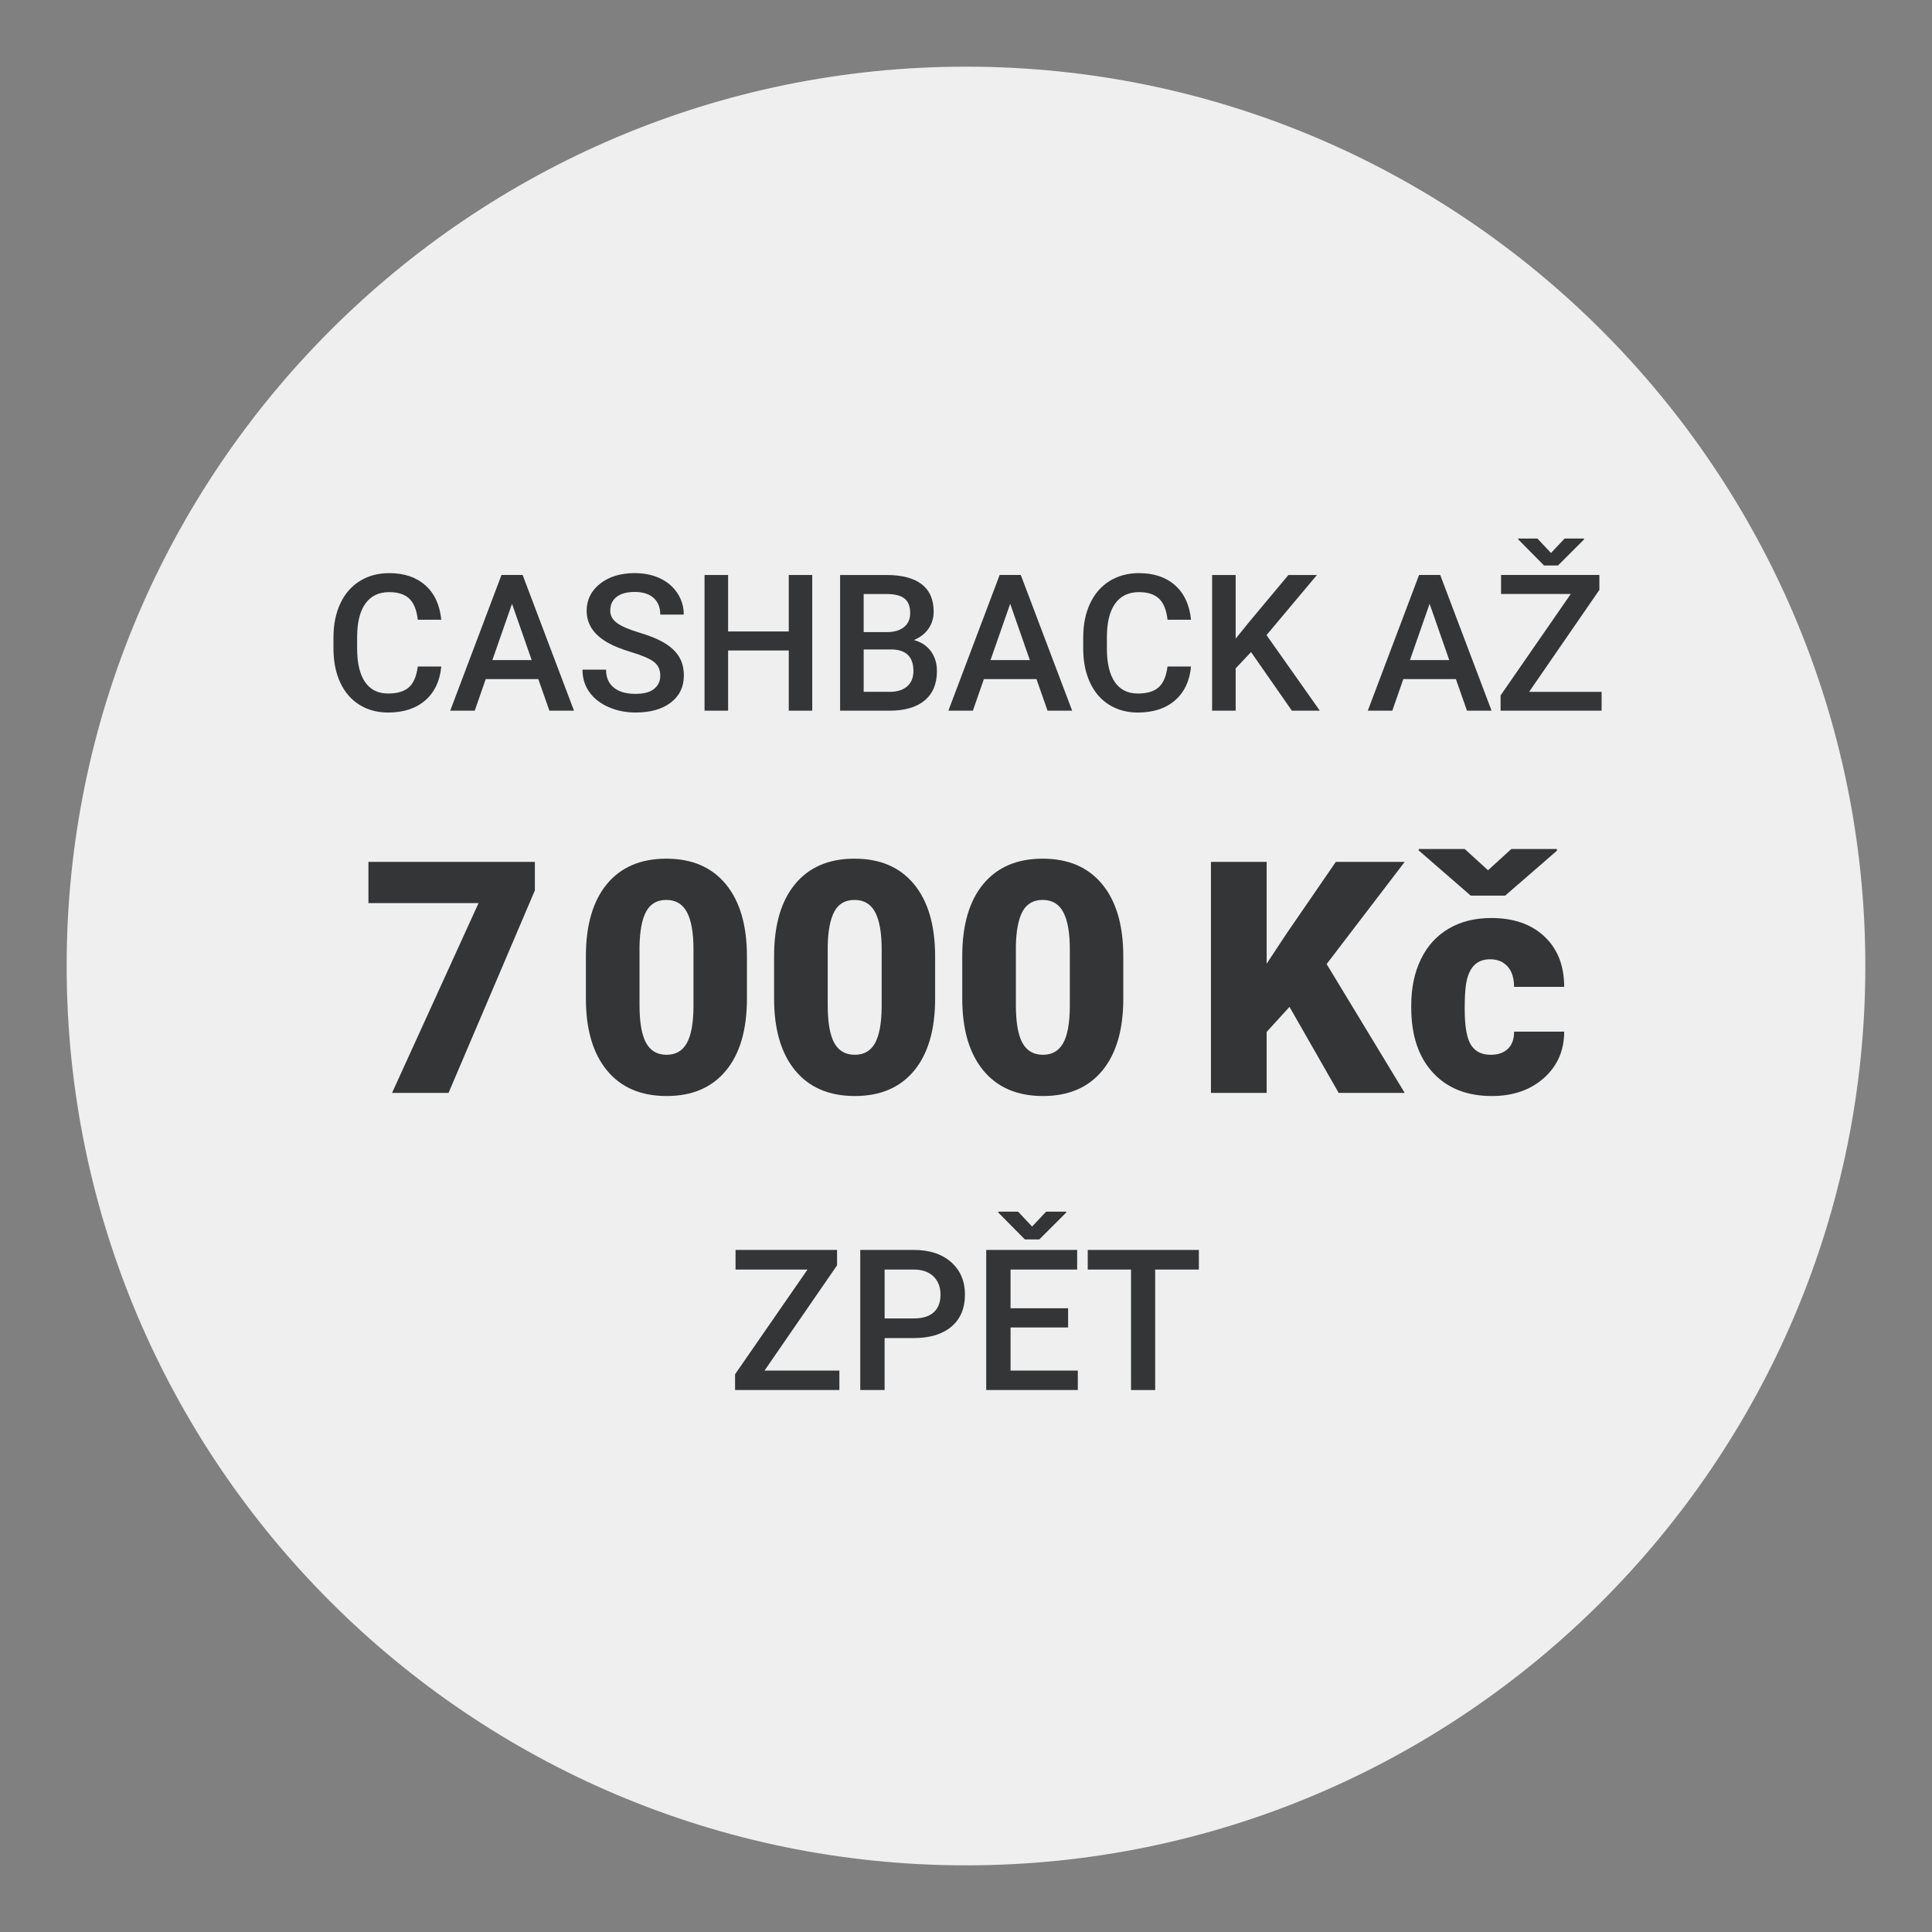 <?xml version="1.0" encoding="UTF-8"?>
<svg id="Vrstva_1" data-name="Vrstva 1" xmlns="http://www.w3.org/2000/svg" viewBox="0 0 141.732 141.732">
  <rect x="0" y="0" width="141.732" height="141.732" fill="#808080" stroke="none"/>
  <defs>
    <style>
      .cls-1 {
        fill: #efefef;
      }

      .cls-2 {
        fill: #333536;
      }
    </style>
  </defs>
  <path class="cls-1" d="M70.866,4.89C34.487,4.89,4.89,34.487,4.89,70.866c0,36.38,29.597,65.976,65.976,65.976s65.976-29.597,65.976-65.976c0-36.379-29.597-65.976-65.976-65.976Z"/>
  <g>
    <path class="cls-2" d="M32.373,48.894c-.101,1.062-.492,1.891-1.176,2.484-.684.596-1.593.893-2.728.893-.793,0-1.491-.188-2.096-.564-.604-.375-1.069-.91-1.397-1.603s-.499-1.497-.513-2.413v-.93c0-.938.166-1.766.499-2.481.332-.716.81-1.267,1.432-1.654s1.341-.581,2.157-.581c1.098,0,1.982.297,2.652.893.67.594,1.06,1.437,1.169,2.525h-1.723c-.082-.716-.291-1.231-.626-1.549-.335-.316-.826-.475-1.473-.475-.752,0-1.33.274-1.733.824s-.609,1.356-.618,2.419v.883c0,1.076.192,1.897.577,2.463.386.565.949.849,1.692.849.679,0,1.189-.152,1.531-.458s.558-.813.649-1.524h1.723Z"/>
    <path class="cls-2" d="M39.489,49.817h-3.855l-.807,2.317h-1.798l3.76-9.953h1.552l3.767,9.953h-1.805l-.813-2.317ZM36.119,48.423h2.885l-1.442-4.129-1.442,4.129Z"/>
    <path class="cls-2" d="M48.438,49.571c0-.438-.154-.774-.462-1.012s-.862-.477-1.664-.718c-.803-.241-1.44-.511-1.914-.807-.907-.569-1.36-1.312-1.36-2.229,0-.802.327-1.463.98-1.982.654-.52,1.503-.779,2.547-.779.692,0,1.31.128,1.853.383.542.255.968.619,1.278,1.09.31.473.465.995.465,1.569h-1.723c0-.52-.163-.927-.489-1.22-.325-.295-.792-.441-1.397-.441-.565,0-1.004.121-1.316.362-.312.241-.468.579-.468,1.012,0,.364.168.669.506.913.337.243.893.48,1.668.711.774.229,1.396.492,1.866.785.469.295.813.632,1.032,1.012.219.381.328.826.328,1.337,0,.829-.318,1.489-.954,1.979-.636.489-1.498.734-2.587.734-.721,0-1.382-.133-1.986-.4-.604-.266-1.073-.634-1.408-1.104s-.502-1.017-.502-1.641h1.729c0,.565.187,1.003.561,1.312.373.31.909.465,1.606.465.602,0,1.054-.122,1.356-.365.304-.244.455-.566.455-.968Z"/>
    <path class="cls-2" d="M59.587,52.135h-1.723v-4.416h-4.45v4.416h-1.729v-9.953h1.729v4.143h4.45v-4.143h1.723v9.953Z"/>
    <path class="cls-2" d="M61.631,52.135v-9.953h3.411c1.125,0,1.982.226,2.57.677s.882,1.123.882,2.017c0,.456-.123.866-.369,1.23s-.606.647-1.08.848c.537.146.953.42,1.247.824.294.402.441.887.441,1.452,0,.935-.3,1.652-.899,2.153-.599.501-1.457.752-2.573.752h-3.63ZM63.36,46.372h1.695c.537,0,.958-.122,1.261-.366.304-.243.455-.589.455-1.035,0-.492-.141-.848-.421-1.066s-.717-.328-1.309-.328h-1.682v2.796ZM63.36,47.643v3.11h1.921c.542,0,.966-.135,1.271-.403.305-.269.458-.643.458-1.121,0-1.034-.529-1.563-1.586-1.586h-2.064Z"/>
    <path class="cls-2" d="M76.034,49.817h-3.855l-.807,2.317h-1.798l3.76-9.953h1.552l3.767,9.953h-1.805l-.813-2.317ZM72.664,48.423h2.885l-1.442-4.129-1.442,4.129Z"/>
    <path class="cls-2" d="M87.375,48.894c-.101,1.062-.492,1.891-1.176,2.484-.684.596-1.593.893-2.728.893-.793,0-1.491-.188-2.096-.564-.604-.375-1.069-.91-1.397-1.603s-.499-1.497-.513-2.413v-.93c0-.938.166-1.766.499-2.481.332-.716.81-1.267,1.432-1.654s1.341-.581,2.157-.581c1.098,0,1.982.297,2.652.893.67.594,1.06,1.437,1.169,2.525h-1.723c-.082-.716-.291-1.231-.626-1.549-.335-.316-.826-.475-1.473-.475-.752,0-1.33.274-1.733.824s-.609,1.356-.618,2.419v.883c0,1.076.192,1.897.577,2.463.386.565.949.849,1.692.849.679,0,1.189-.152,1.531-.458s.558-.813.649-1.524h1.723Z"/>
    <path class="cls-2" d="M91.777,47.835l-1.128,1.196v3.104h-1.729v-9.953h1.729v4.669l.957-1.183,2.912-3.486h2.092l-3.698,4.409,3.91,5.544h-2.051l-2.994-4.3Z"/>
    <path class="cls-2" d="M106.803,49.817h-3.855l-.807,2.317h-1.798l3.76-9.953h1.552l3.767,9.953h-1.805l-.813-2.317ZM103.433,48.423h2.885l-1.442-4.129-1.442,4.129Z"/>
    <path class="cls-2" d="M112.176,50.754h5.318v1.381h-7.41v-1.121l5.147-7.438h-5.113v-1.395h7.212v1.094l-5.154,7.479ZM113.782,40.568l.998-1.06h1.422v.068l-1.907,1.907h-1.025l-1.894-1.914v-.062h1.408l.998,1.06Z"/>
  </g>
  <g>
    <path class="cls-2" d="M56.085,100.547h5.492v1.426h-7.652v-1.157l5.315-7.681h-5.28v-1.439h7.447v1.129l-5.322,7.723Z"/>
    <path class="cls-2" d="M64.895,98.161v3.812h-1.786v-10.277h3.932c1.148,0,2.061.299,2.735.897.676.598,1.013,1.39,1.013,2.374,0,1.008-.33,1.793-.991,2.354s-1.587.841-2.777.841h-2.125ZM64.895,96.721h2.146c.636,0,1.12-.149,1.454-.448s.501-.73.501-1.295c0-.556-.169-.999-.508-1.331s-.805-.502-1.397-.512h-2.195v3.586Z"/>
    <path class="cls-2" d="M78.356,97.385h-4.221v3.162h4.934v1.426h-6.72v-10.277h6.671v1.439h-4.885v2.838h4.221v1.412ZM75.716,89.979l1.03-1.094h1.469v.07l-1.97,1.97h-1.059l-1.955-1.977v-.063h1.454l1.03,1.094Z"/>
    <path class="cls-2" d="M87.949,93.135h-3.205v8.838h-1.771v-8.838h-3.177v-1.439h8.153v1.439Z"/>
  </g>
  <g>
    <path class="cls-2" d="M39.238,65.32l-6.332,14.853h-4.144l6.344-13.921h-8.078v-3.026h12.21v2.095Z"/>
    <path class="cls-2" d="M54.796,73.247c0,2.289-.514,4.055-1.542,5.296-1.028,1.242-2.478,1.862-4.348,1.862-1.886,0-3.345-.624-4.376-1.874-1.032-1.249-1.549-3.011-1.549-5.284v-3.096c0-2.289.515-4.055,1.543-5.297,1.027-1.241,2.48-1.862,4.358-1.862s3.333.625,4.365,1.874c1.032,1.25,1.548,3.015,1.548,5.296v3.085ZM50.874,69.65c0-1.218-.159-2.128-.478-2.729s-.822-.902-1.514-.902c-.675,0-1.166.279-1.472.838-.307.56-.472,1.405-.495,2.538v4.33c0,1.265.159,2.19.478,2.775.318.587.822.879,1.513.879.668,0,1.16-.285,1.479-.855s.481-1.464.489-2.683v-4.19Z"/>
    <path class="cls-2" d="M68.602,73.247c0,2.289-.515,4.055-1.542,5.296-1.028,1.242-2.478,1.862-4.348,1.862-1.886,0-3.345-.624-4.377-1.874-1.032-1.249-1.548-3.011-1.548-5.284v-3.096c0-2.289.514-4.055,1.542-5.297,1.028-1.241,2.481-1.862,4.359-1.862s3.333.625,4.365,1.874c1.031,1.25,1.548,3.015,1.548,5.296v3.085ZM64.679,69.65c0-1.218-.159-2.128-.478-2.729-.317-.602-.822-.902-1.513-.902-.675,0-1.166.279-1.473.838-.307.56-.472,1.405-.494,2.538v4.33c0,1.265.158,2.19.477,2.775.318.587.822.879,1.514.879.667,0,1.16-.285,1.479-.855.317-.57.48-1.464.488-2.683v-4.19Z"/>
    <path class="cls-2" d="M82.406,73.247c0,2.289-.515,4.055-1.542,5.296-1.028,1.242-2.478,1.862-4.348,1.862-1.886,0-3.345-.624-4.377-1.874-1.032-1.249-1.548-3.011-1.548-5.284v-3.096c0-2.289.514-4.055,1.542-5.297,1.028-1.241,2.481-1.862,4.359-1.862s3.333.625,4.365,1.874c1.031,1.25,1.548,3.015,1.548,5.296v3.085ZM78.483,69.65c0-1.218-.159-2.128-.478-2.729-.317-.602-.822-.902-1.513-.902-.675,0-1.166.279-1.473.838-.307.56-.472,1.405-.494,2.538v4.33c0,1.265.158,2.19.477,2.775.318.587.822.879,1.514.879.667,0,1.16-.285,1.479-.855.317-.57.48-1.464.488-2.683v-4.19Z"/>
    <path class="cls-2" d="M94.598,73.864l-1.676,1.839v4.47h-4.086v-16.947h4.086v7.473l1.42-2.153,3.655-5.319h5.052l-5.727,7.496,5.727,9.451h-4.843l-3.608-6.309Z"/>
    <path class="cls-2" d="M109.349,77.379c.551,0,.978-.149,1.28-.448.303-.298.45-.716.442-1.251h3.678c0,1.382-.494,2.515-1.483,3.399-.99.884-2.265,1.326-3.824,1.326-1.831,0-3.274-.574-4.33-1.723s-1.583-2.739-1.583-4.772v-.162c0-1.273.234-2.396.704-3.37s1.146-1.723,2.031-2.246c.885-.524,1.933-.786,3.143-.786,1.638,0,2.938.454,3.899,1.362.962.907,1.443,2.138,1.443,3.689h-3.678c0-.652-.159-1.152-.478-1.502-.318-.349-.745-.523-1.28-.523-1.017,0-1.61.648-1.781,1.944-.054.411-.081.978-.081,1.699,0,1.265.151,2.142.454,2.63.303.489.783.733,1.443.733ZM109.162,63.842l1.711-1.56h3.341v.128l-3.795,3.294h-2.525l-3.818-3.317v-.104h3.376l1.711,1.56Z"/>
  </g>
</svg>